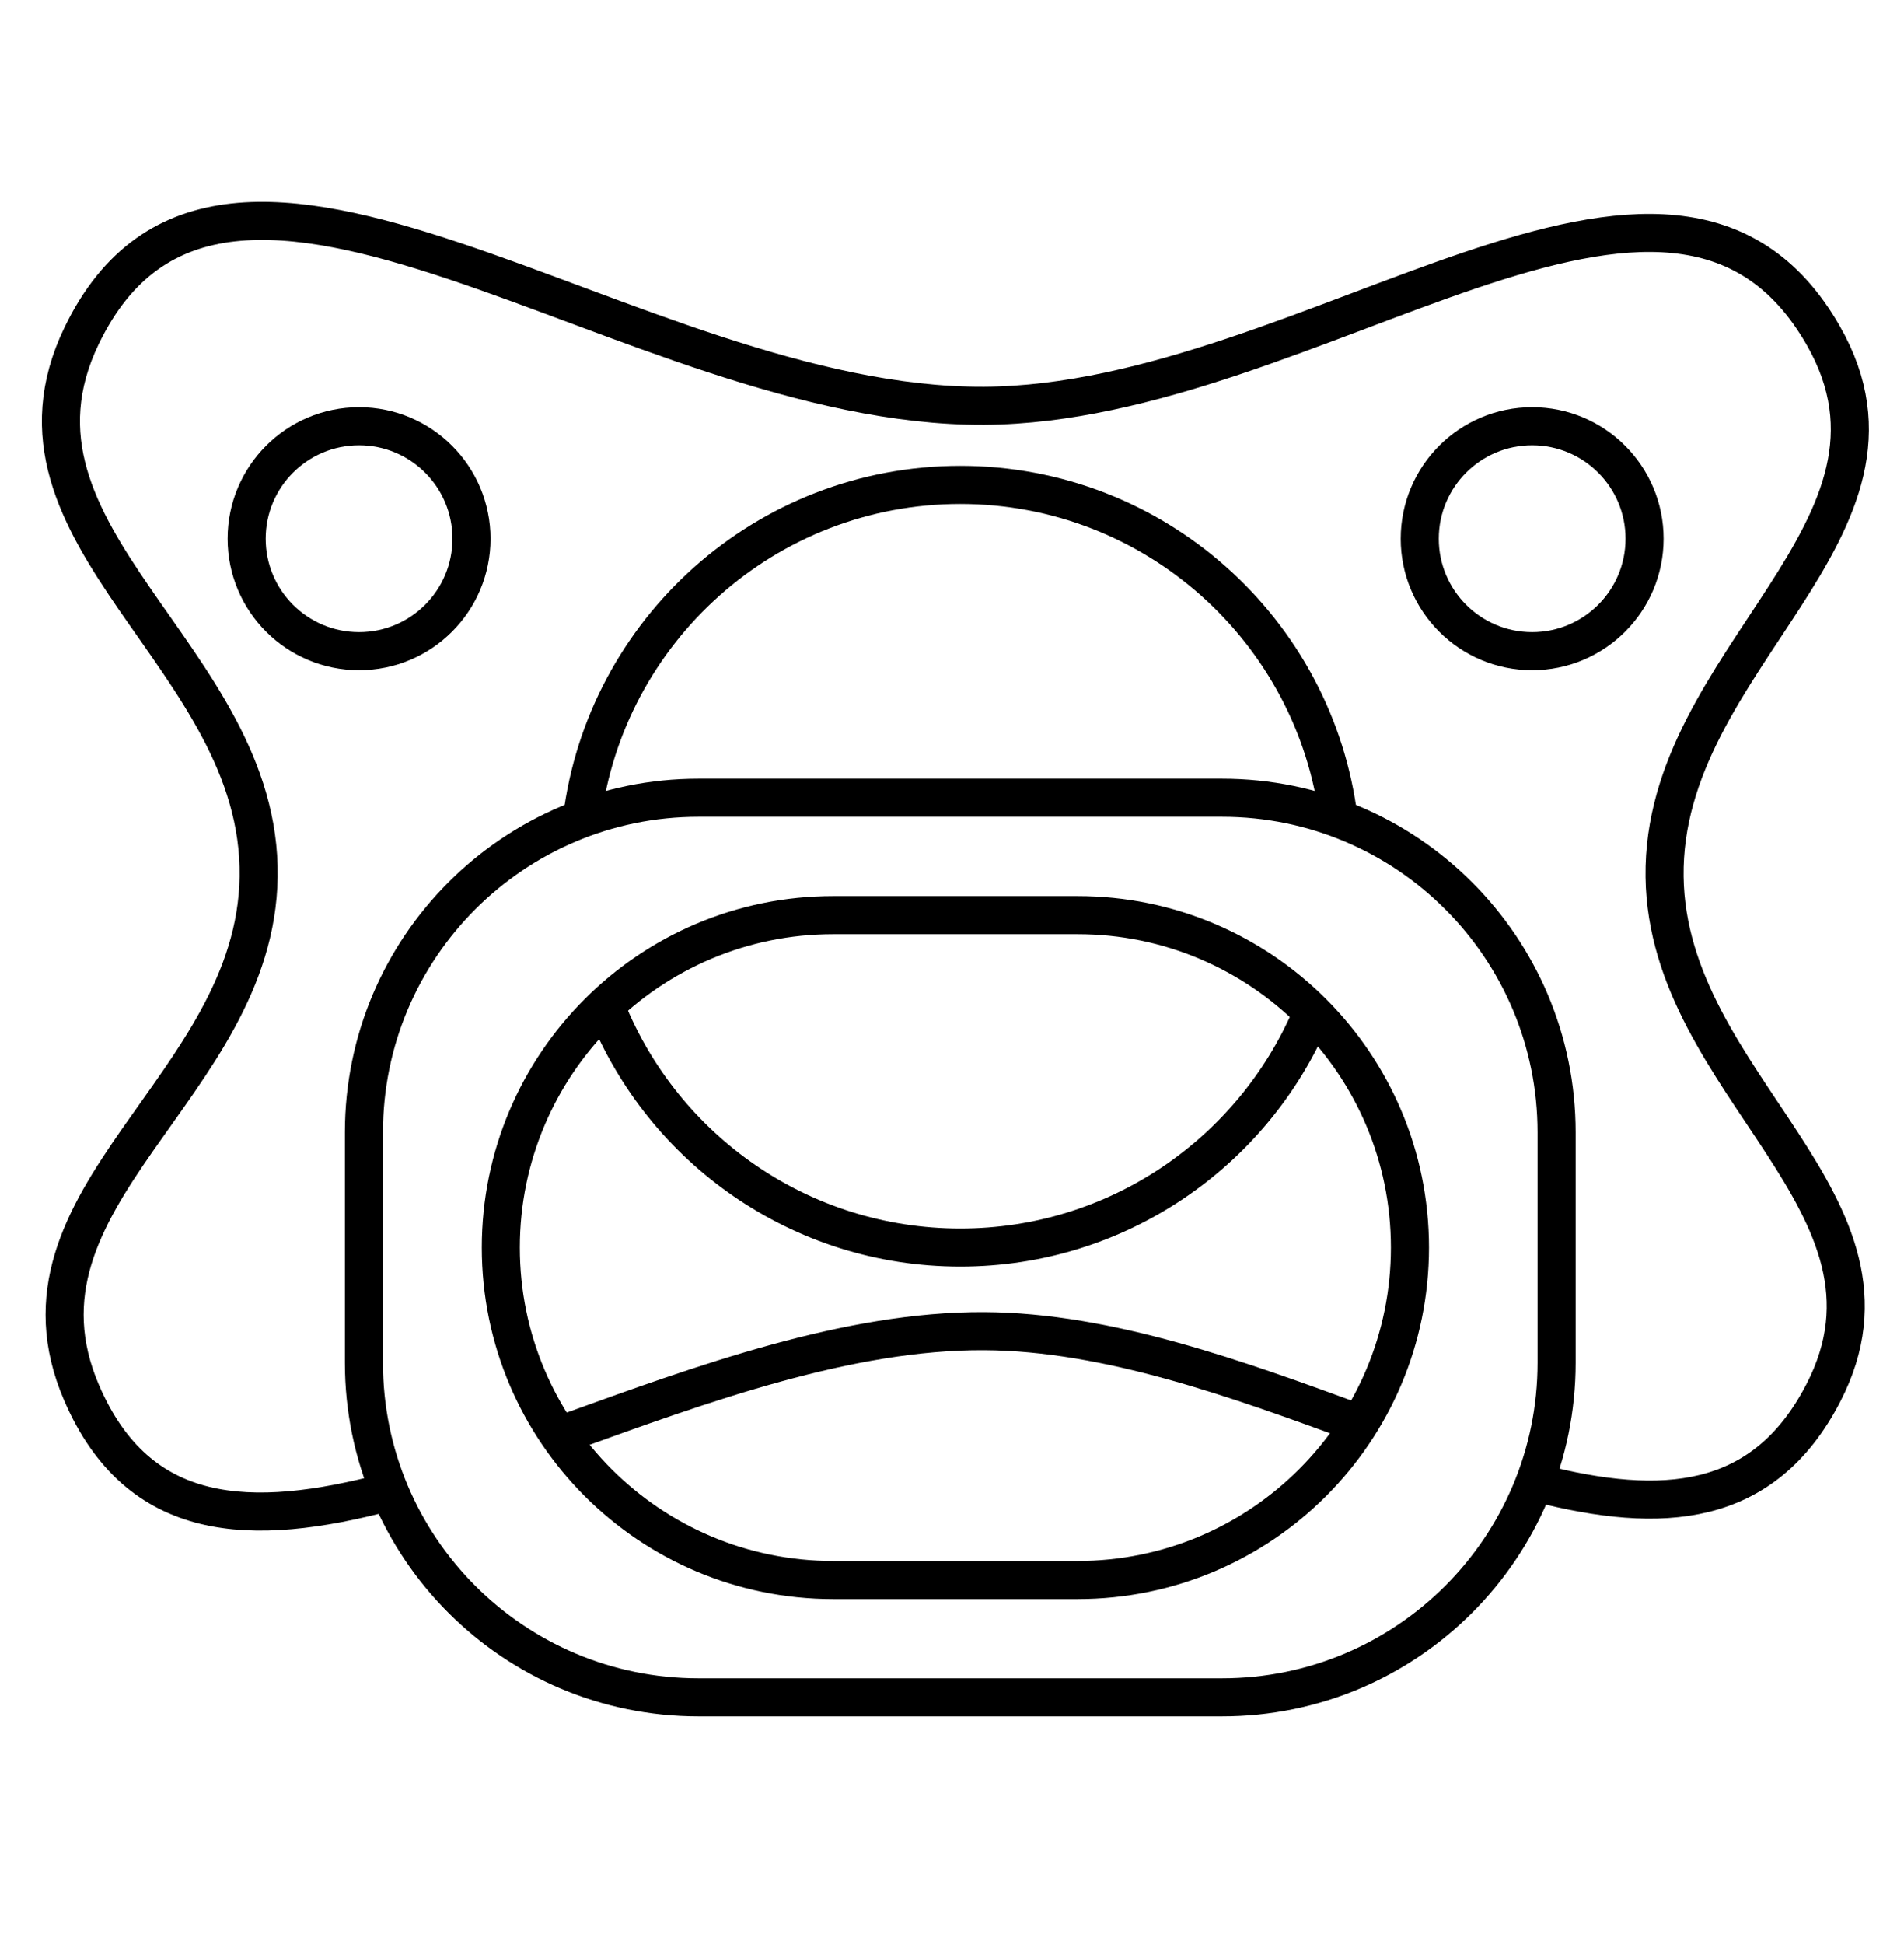 <svg width="48" height="49" viewBox="0 0 48 49" fill="none" xmlns="http://www.w3.org/2000/svg">
<path d="M14.304 36.108C17.713 34.877 21.386 33.534 24.813 33.552C27.94 33.568 31.215 34.766 34.272 35.885M9.792 37.599C6.316 38.522 3.489 38.417 2.06 35.113C-0.082 30.159 6.443 27.422 6.52 22.098C6.599 16.541 -0.4 13.544 2.06 8.458C5.655 1.026 15.896 10.28 24.813 10.228C33.108 10.18 42.132 1.759 45.965 8.458C48.763 13.348 41.891 16.585 41.964 22.098C42.033 27.376 48.437 30.339 45.965 35.113C44.453 38.033 41.881 38.177 38.784 37.383" stroke="black" stroke-width="0.96" stroke-linejoin="round"/>
<path d="M9.655 28.54C9.655 24.148 13.216 20.588 17.607 20.588V19.628C12.685 19.628 8.695 23.618 8.695 28.54H9.655ZM9.655 34.35V28.54H8.695V34.35H9.655ZM17.607 42.301C13.216 42.301 9.655 38.741 9.655 34.35H8.695C8.695 39.271 12.685 43.261 17.607 43.261V42.301ZM30.81 42.301H17.607V43.261H30.81V42.301ZM38.762 34.35C38.762 38.741 35.202 42.301 30.81 42.301V43.261C35.732 43.261 39.722 39.271 39.722 34.35H38.762ZM38.762 28.54V34.35H39.722V28.54H38.762ZM30.81 20.588C35.202 20.588 38.762 24.148 38.762 28.54H39.722C39.722 23.618 35.732 19.628 30.81 19.628V20.588ZM17.607 20.588H30.81V19.628H17.607V20.588ZM13.105 31.445C13.105 27.082 16.642 23.546 21.005 23.546V22.586C16.112 22.586 12.146 26.552 12.146 31.445H13.105ZM21.005 39.344C16.642 39.344 13.105 35.807 13.105 31.445H12.146C12.146 36.338 16.112 40.304 21.005 40.304V39.344ZM27.166 39.344H21.005V40.304H27.166V39.344ZM35.065 31.445C35.065 35.807 31.528 39.344 27.166 39.344V40.304C32.059 40.304 36.025 36.338 36.025 31.445H35.065ZM27.166 23.546C31.528 23.546 35.065 27.082 35.065 31.445H36.025C36.025 26.552 32.059 22.586 27.166 22.586V23.546ZM21.005 23.546H27.166V22.586H21.005V23.546Z" fill="black"/>
<path d="M14.671 20.64C15.259 15.895 19.305 12.222 24.209 12.222C29.113 12.222 33.16 15.895 33.747 20.64M15.298 25.44C16.724 28.961 20.177 31.445 24.209 31.445C28.168 31.445 31.568 29.051 33.041 25.632" stroke="black" stroke-width="0.96" stroke-linejoin="round"/>
<circle cx="38.626" cy="13.578" r="2.834" stroke="black" stroke-width="0.96" stroke-linejoin="round"/>
<circle cx="9.052" cy="13.578" r="2.834" stroke="black" stroke-width="0.96" stroke-linejoin="round"/>
</svg>
